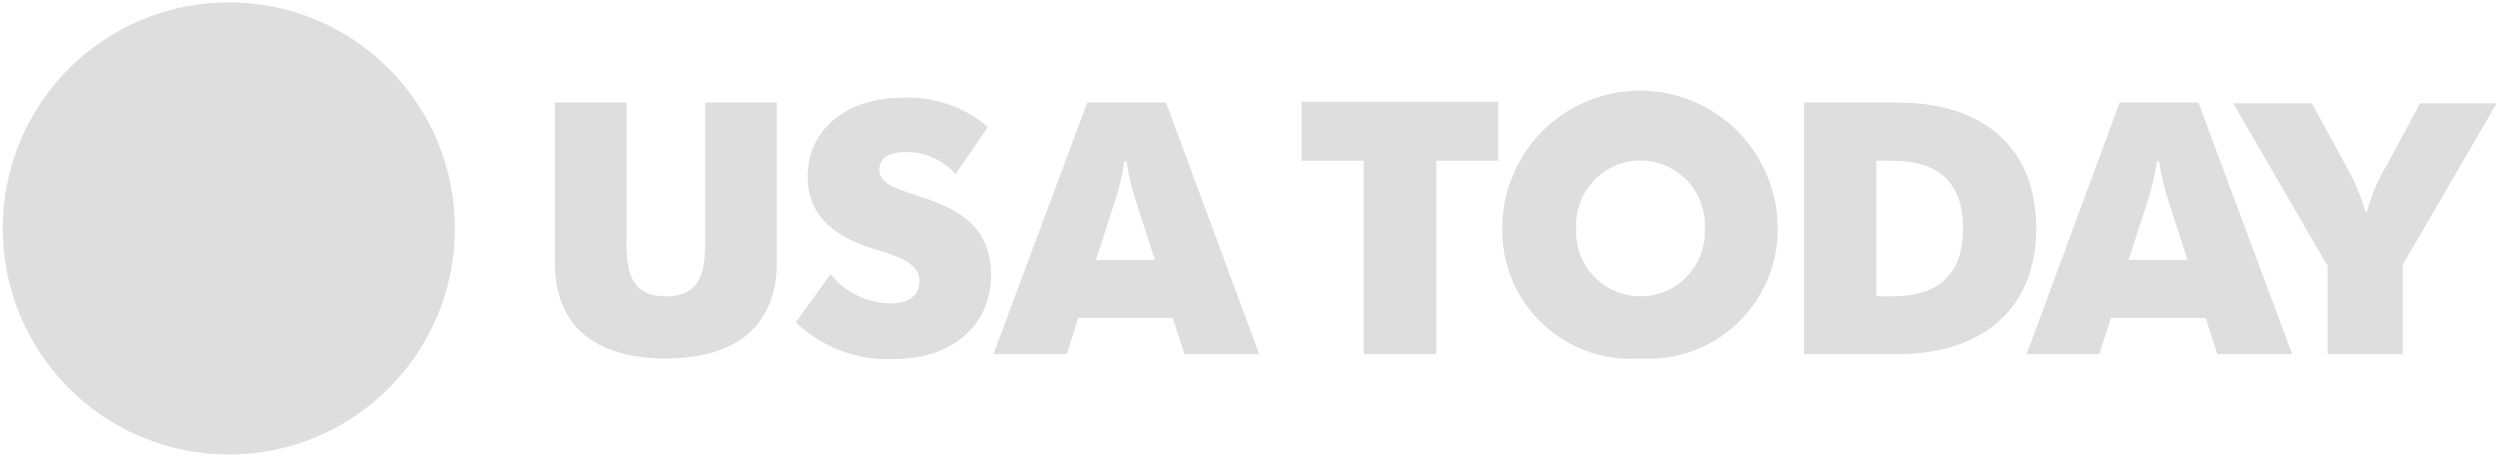<svg id="Layer_1" data-name="Layer 1" xmlns="http://www.w3.org/2000/svg" viewBox="0 0 127.06 23.28"><defs><style>.cls-1{fill:#dedede;}</style></defs><circle class="cls-1" cx="11.63" cy="11.61" r="11.49"/><path class="cls-1" d="M28.2,13.37V5.21h3.64v7.08c0,1.4.16,2.77,2,2.77s2-1.37,2-2.77V5.21h3.64v8.12c0,3.17-2,4.89-5.65,4.89S28.2,16.5,28.2,13.37Z"/><path class="cls-1" d="M40.45,16.38l1.76-2.44a4,4,0,0,0,3,1.48c1,0,1.52-.4,1.52-1.16s-.8-1.17-2.2-1.57c-1.84-.56-3.48-1.52-3.48-3.72,0-2.4,2-4,4.8-4a6.27,6.27,0,0,1,4.36,1.48L48.57,8.85a3.33,3.33,0,0,0-2.52-1.12c-1,0-1.36.4-1.36.88,0,.8,1,1,2,1.36,2.08.64,3.68,1.6,3.68,4s-1.76,4.28-5,4.28A6.74,6.74,0,0,1,40.45,16.38Z"/><path class="cls-1" d="M55.26,5.21h4L64,18h-3.8l-.6-1.84h-4.8L54.22,18H50.49S55.26,5.21,55.26,5.21Zm3.44,8-1-3.08a12,12,0,0,1-.44-1.92h-.12a12,12,0,0,1-.44,1.92l-1,3.08Z"/><path class="cls-1" d="M69.31,8.17H66.15v-3h10v3H73V18H69.31Z"/><path class="cls-1" d="M76.35,11.61a7,7,0,0,1,14,0,6.57,6.57,0,0,1-7,6.61A6.53,6.53,0,0,1,76.35,11.61Zm10.29,0a3.27,3.27,0,1,0-6.53,0,3.27,3.27,0,1,0,6.53,0Z"/><path class="cls-1" d="M91.68,5.21h4.73c4.52,0,7.08,2.4,7.08,6.4S100.85,18,96.41,18H91.68V5.21Zm3.68,9.85h.81c2.36,0,3.6-1.12,3.6-3.45s-1.24-3.44-3.6-3.44h-.81Z"/><path class="cls-1" d="M107.73,5.21h4L116.5,18h-3.8l-.6-1.84h-4.81l-.6,1.84H103S107.73,5.21,107.73,5.21Zm3.45,8-1-3.08a12,12,0,0,1-.44-1.92h-.12a12,12,0,0,1-.44,1.92l-1,3.08Z"/><path class="cls-1" d="M118.26,13.45l-4.76-8.2h4l1.72,3.16a9.94,9.94,0,0,1,1,2.36h.08a8.53,8.53,0,0,1,1-2.36L123,5.25h3.89l-4.77,8.2V18H118.3V13.45Z"/></svg>